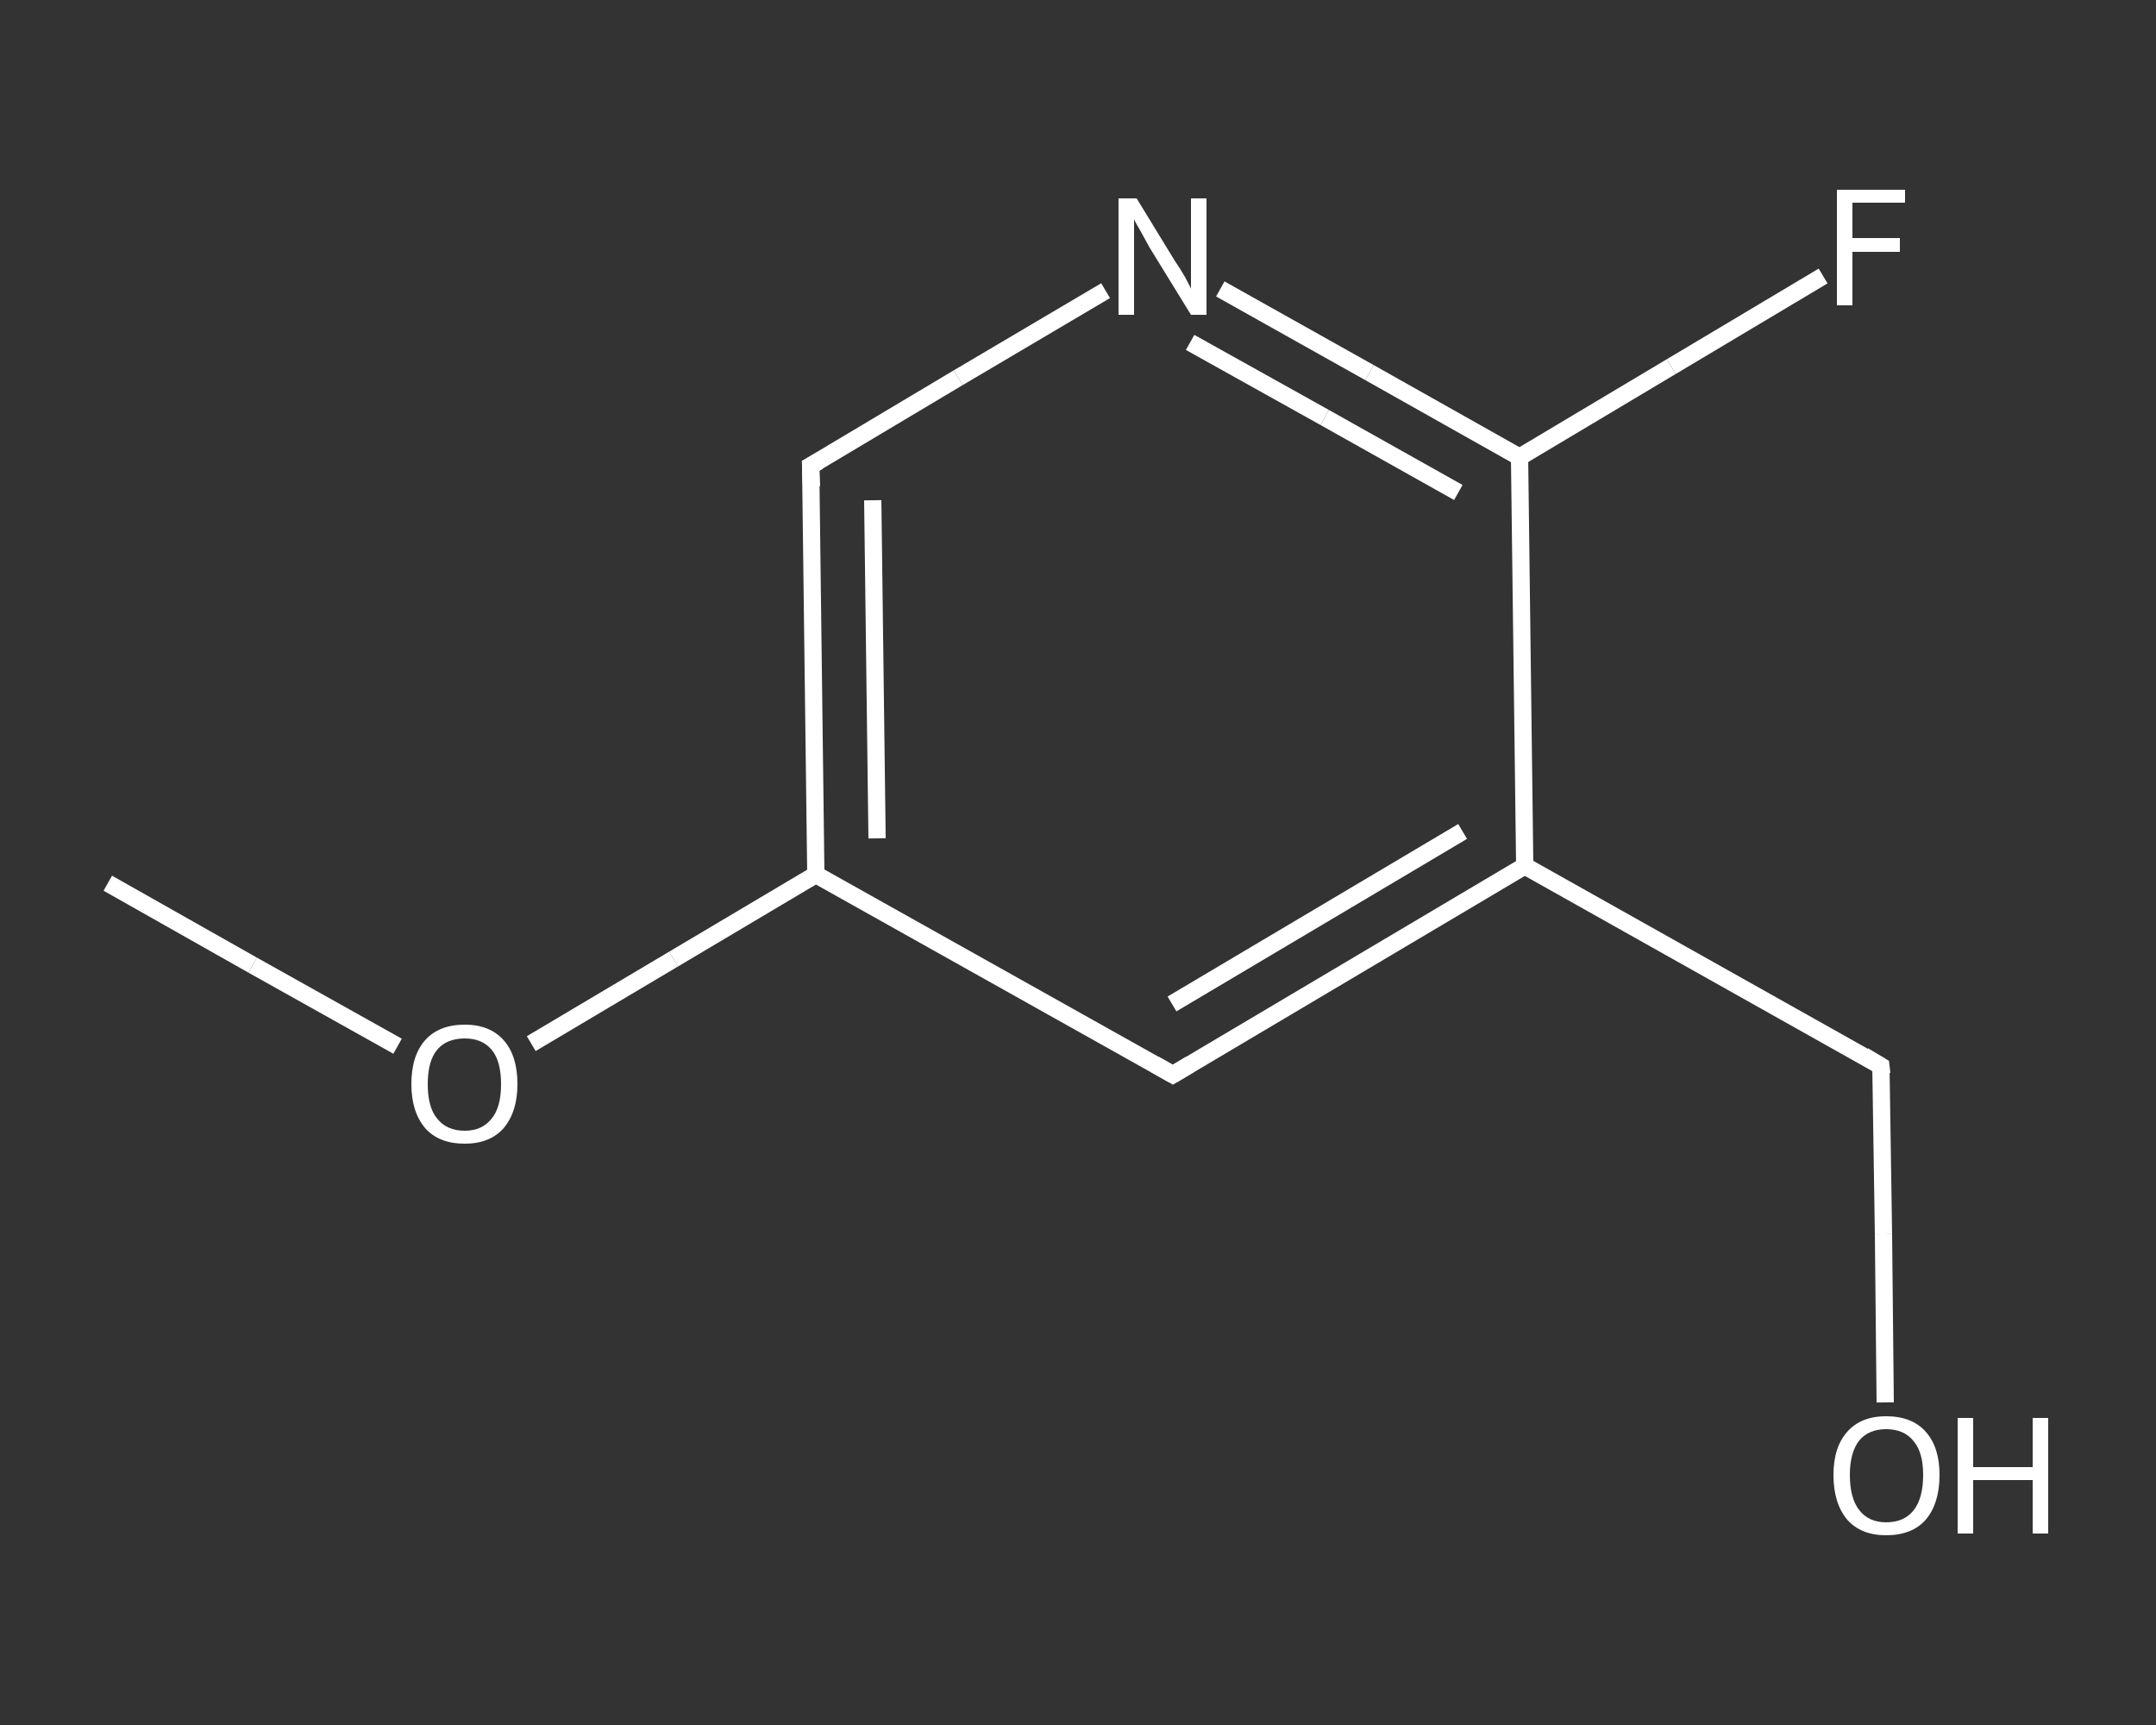 <?xml version='1.0' encoding='iso-8859-1'?>
<svg version='1.1' baseProfile='full'
              xmlns='http://www.w3.org/2000/svg'
                      xmlns:rdkit='http://www.rdkit.org/xml'
                      xmlns:xlink='http://www.w3.org/1999/xlink'
                  xml:space='preserve'
width='250px' height='200px' viewBox='0 0 250 200'>
<rect x="0" y="0" width="250" height="200" fill="#333333" stroke="none"/>
<!-- END OF HEADER -->
<rect style='opacity:1.0;fill:transparent;stroke:none' width='250.0' height='200.0' x='0.0' y='0.0'> </rect>
<path class='bond-0 atom-0 atom-1' d='M 12.5,102.4 L 29.3,111.9' style='fill:none;fill-rule:evenodd;stroke:#FFFFFF;stroke-width:2.0px;stroke-linecap:butt;stroke-linejoin:miter;stroke-opacity:1' />
<path class='bond-0 atom-0 atom-1' d='M 29.3,111.9 L 46.1,121.3' style='fill:none;fill-rule:evenodd;stroke:#FFFFFF;stroke-width:2.0px;stroke-linecap:butt;stroke-linejoin:miter;stroke-opacity:1' />
<path class='bond-1 atom-1 atom-2' d='M 61.6,121.0 L 78.1,111.2' style='fill:none;fill-rule:evenodd;stroke:#FFFFFF;stroke-width:2.0px;stroke-linecap:butt;stroke-linejoin:miter;stroke-opacity:1' />
<path class='bond-1 atom-1 atom-2' d='M 78.1,111.2 L 94.6,101.4' style='fill:none;fill-rule:evenodd;stroke:#FFFFFF;stroke-width:2.0px;stroke-linecap:butt;stroke-linejoin:miter;stroke-opacity:1' />
<path class='bond-2 atom-2 atom-3' d='M 94.6,101.4 L 94.0,54.0' style='fill:none;fill-rule:evenodd;stroke:#FFFFFF;stroke-width:2.0px;stroke-linecap:butt;stroke-linejoin:miter;stroke-opacity:1' />
<path class='bond-2 atom-2 atom-3' d='M 101.7,97.2 L 101.2,58.0' style='fill:none;fill-rule:evenodd;stroke:#FFFFFF;stroke-width:2.0px;stroke-linecap:butt;stroke-linejoin:miter;stroke-opacity:1' />
<path class='bond-3 atom-3 atom-4' d='M 94.0,54.0 L 111.1,43.8' style='fill:none;fill-rule:evenodd;stroke:#FFFFFF;stroke-width:2.0px;stroke-linecap:butt;stroke-linejoin:miter;stroke-opacity:1' />
<path class='bond-3 atom-3 atom-4' d='M 111.1,43.8 L 128.2,33.7' style='fill:none;fill-rule:evenodd;stroke:#FFFFFF;stroke-width:2.0px;stroke-linecap:butt;stroke-linejoin:miter;stroke-opacity:1' />
<path class='bond-4 atom-4 atom-5' d='M 141.5,33.5 L 158.8,43.2' style='fill:none;fill-rule:evenodd;stroke:#FFFFFF;stroke-width:2.0px;stroke-linecap:butt;stroke-linejoin:miter;stroke-opacity:1' />
<path class='bond-4 atom-4 atom-5' d='M 158.8,43.2 L 176.2,53.0' style='fill:none;fill-rule:evenodd;stroke:#FFFFFF;stroke-width:2.0px;stroke-linecap:butt;stroke-linejoin:miter;stroke-opacity:1' />
<path class='bond-4 atom-4 atom-5' d='M 138.0,39.7 L 153.6,48.4' style='fill:none;fill-rule:evenodd;stroke:#FFFFFF;stroke-width:2.0px;stroke-linecap:butt;stroke-linejoin:miter;stroke-opacity:1' />
<path class='bond-4 atom-4 atom-5' d='M 153.6,48.4 L 169.1,57.1' style='fill:none;fill-rule:evenodd;stroke:#FFFFFF;stroke-width:2.0px;stroke-linecap:butt;stroke-linejoin:miter;stroke-opacity:1' />
<path class='bond-5 atom-5 atom-6' d='M 176.2,53.0 L 193.8,42.5' style='fill:none;fill-rule:evenodd;stroke:#FFFFFF;stroke-width:2.0px;stroke-linecap:butt;stroke-linejoin:miter;stroke-opacity:1' />
<path class='bond-5 atom-5 atom-6' d='M 193.8,42.5 L 211.4,32.0' style='fill:none;fill-rule:evenodd;stroke:#FFFFFF;stroke-width:2.0px;stroke-linecap:butt;stroke-linejoin:miter;stroke-opacity:1' />
<path class='bond-6 atom-5 atom-7' d='M 176.2,53.0 L 176.8,100.4' style='fill:none;fill-rule:evenodd;stroke:#FFFFFF;stroke-width:2.0px;stroke-linecap:butt;stroke-linejoin:miter;stroke-opacity:1' />
<path class='bond-7 atom-7 atom-8' d='M 176.8,100.4 L 218.1,123.6' style='fill:none;fill-rule:evenodd;stroke:#FFFFFF;stroke-width:2.0px;stroke-linecap:butt;stroke-linejoin:miter;stroke-opacity:1' />
<path class='bond-8 atom-8 atom-9' d='M 218.1,123.6 L 218.4,143.1' style='fill:none;fill-rule:evenodd;stroke:#FFFFFF;stroke-width:2.0px;stroke-linecap:butt;stroke-linejoin:miter;stroke-opacity:1' />
<path class='bond-8 atom-8 atom-9' d='M 218.4,143.1 L 218.6,162.6' style='fill:none;fill-rule:evenodd;stroke:#FFFFFF;stroke-width:2.0px;stroke-linecap:butt;stroke-linejoin:miter;stroke-opacity:1' />
<path class='bond-9 atom-7 atom-10' d='M 176.8,100.4 L 136.0,124.6' style='fill:none;fill-rule:evenodd;stroke:#FFFFFF;stroke-width:2.0px;stroke-linecap:butt;stroke-linejoin:miter;stroke-opacity:1' />
<path class='bond-9 atom-7 atom-10' d='M 169.6,96.4 L 135.9,116.4' style='fill:none;fill-rule:evenodd;stroke:#FFFFFF;stroke-width:2.0px;stroke-linecap:butt;stroke-linejoin:miter;stroke-opacity:1' />
<path class='bond-10 atom-10 atom-2' d='M 136.0,124.6 L 94.6,101.4' style='fill:none;fill-rule:evenodd;stroke:#FFFFFF;stroke-width:2.0px;stroke-linecap:butt;stroke-linejoin:miter;stroke-opacity:1' />
<path d='M 94.1,56.4 L 94.0,54.0 L 94.9,53.5' style='fill:none;stroke:#FFFFFF;stroke-width:2.0px;stroke-linecap:butt;stroke-linejoin:miter;stroke-opacity:1;' />
<path d='M 216.1,122.4 L 218.1,123.6 L 218.2,124.5' style='fill:none;stroke:#FFFFFF;stroke-width:2.0px;stroke-linecap:butt;stroke-linejoin:miter;stroke-opacity:1;' />
<path d='M 138.0,123.4 L 136.0,124.6 L 133.9,123.4' style='fill:none;stroke:#FFFFFF;stroke-width:2.0px;stroke-linecap:butt;stroke-linejoin:miter;stroke-opacity:1;' />
<path class='atom-1' d='M 47.7 125.7
Q 47.7 122.4, 49.3 120.6
Q 50.9 118.8, 53.9 118.8
Q 56.8 118.8, 58.4 120.6
Q 60.0 122.4, 60.0 125.7
Q 60.0 128.9, 58.4 130.8
Q 56.8 132.6, 53.9 132.6
Q 50.9 132.6, 49.3 130.8
Q 47.7 128.9, 47.7 125.7
M 53.9 131.1
Q 55.9 131.1, 57.0 129.7
Q 58.1 128.4, 58.1 125.7
Q 58.1 123.0, 57.0 121.7
Q 55.9 120.4, 53.9 120.4
Q 51.8 120.4, 50.7 121.7
Q 49.6 123.0, 49.6 125.7
Q 49.6 128.4, 50.7 129.7
Q 51.8 131.1, 53.9 131.1
' fill='#FFFFFF'/>
<path class='atom-4' d='M 131.8 23.0
L 136.2 30.2
Q 136.7 30.9, 137.4 32.1
Q 138.1 33.4, 138.1 33.5
L 138.1 23.0
L 139.9 23.0
L 139.9 36.5
L 138.1 36.5
L 133.3 28.7
Q 132.8 27.8, 132.2 26.7
Q 131.6 25.7, 131.5 25.4
L 131.5 36.5
L 129.7 36.5
L 129.7 23.0
L 131.8 23.0
' fill='#FFFFFF'/>
<path class='atom-6' d='M 213.0 22.0
L 220.9 22.0
L 220.9 23.5
L 214.8 23.5
L 214.8 27.6
L 220.3 27.6
L 220.3 29.2
L 214.8 29.2
L 214.8 35.4
L 213.0 35.4
L 213.0 22.0
' fill='#FFFFFF'/>
<path class='atom-9' d='M 212.6 171.0
Q 212.6 167.8, 214.2 166.0
Q 215.8 164.2, 218.7 164.2
Q 221.7 164.2, 223.3 166.0
Q 224.9 167.8, 224.9 171.0
Q 224.9 174.3, 223.3 176.2
Q 221.7 178.0, 218.7 178.0
Q 215.8 178.0, 214.2 176.2
Q 212.6 174.3, 212.6 171.0
M 218.7 176.5
Q 220.8 176.5, 221.9 175.1
Q 223.0 173.7, 223.0 171.0
Q 223.0 168.4, 221.9 167.1
Q 220.8 165.7, 218.7 165.7
Q 216.7 165.7, 215.6 167.0
Q 214.5 168.4, 214.5 171.0
Q 214.5 173.7, 215.6 175.1
Q 216.7 176.5, 218.7 176.5
' fill='#FFFFFF'/>
<path class='atom-9' d='M 227.0 164.4
L 228.8 164.4
L 228.8 170.1
L 235.7 170.1
L 235.7 164.4
L 237.5 164.4
L 237.5 177.8
L 235.7 177.8
L 235.7 171.6
L 228.8 171.6
L 228.8 177.8
L 227.0 177.8
L 227.0 164.4
' fill='#FFFFFF'/>
</svg>
